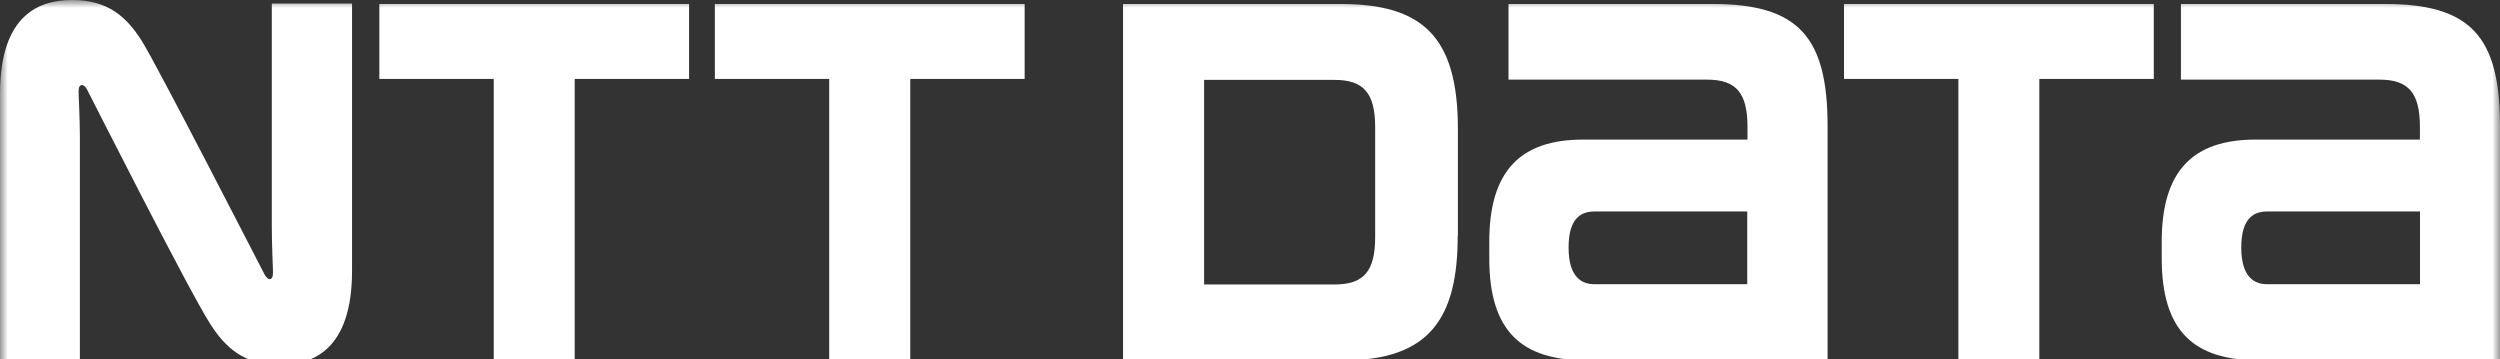 <svg width="160" height="23" viewBox="0 0 160 23" fill="none" xmlns="http://www.w3.org/2000/svg">
<rect x="0" y="0" width="160" height="23" fill="#333333" stroke="none"/>
<g clip-path="url(#clip0_2078_428)">
<mask id="mask0_2078_428" style="mask-type:luminance" maskUnits="userSpaceOnUse" x="0" y="0" width="160" height="40">
<path d="M160 0H0V39.572H160V0Z" fill="white"/>
</mask>
<g mask="url(#mask0_2078_428)">
<path d="M24.279 0.254V5.051H31.599V23.067H36.781V5.051H44.101V0.254H24.279Z" fill="white"/>
<path d="M102.054 18.19C101.269 18.19 100.389 17.79 100.389 15.837C100.389 13.884 101.258 13.534 102.054 13.534H111.823V18.19H102.054ZM109.577 0.254H96.545V5.096H109.25C111.112 5.096 111.84 5.943 111.84 8.127C111.84 8.127 111.84 8.748 111.84 8.934H101.309C97.307 8.934 95.314 10.938 95.314 15.464V16.542C95.314 21.198 97.38 23.061 101.523 23.061H116.965V8.065C116.965 2.32 115.069 0.254 109.588 0.254" fill="white"/>
<path d="M145.106 18.19C144.321 18.19 143.441 17.79 143.441 15.837C143.441 13.884 144.31 13.534 145.106 13.534H154.881V18.19H145.106ZM152.629 0.254H139.58V5.096H152.285C154.147 5.096 154.875 5.943 154.875 8.127V8.934H144.349C140.342 8.934 138.35 10.938 138.35 15.464V16.542C138.35 21.198 140.421 23.061 144.558 23.061H160V8.065C160 2.32 158.109 0.254 152.623 0.254" fill="white"/>
<path d="M45.75 0.254V5.051H53.07V23.067H58.257V5.051H65.577V0.254H45.75Z" fill="white"/>
<path d="M118.016 0.254V5.051H125.336V23.067H130.517V5.051H137.843V0.254H118.016Z" fill="white"/>
<path d="M88.011 15.171C88.011 17.366 87.277 18.207 85.409 18.207H77.062V5.113H85.409C87.277 5.113 88.011 5.96 88.011 8.15V15.171ZM93.305 15.075V8.251C93.305 2.269 90.985 0.254 85.759 0.254H71.875V23.061H85.985C91.538 23.061 93.294 20.307 93.294 15.075" fill="white"/>
<path d="M16.966 17.632C16.858 17.428 9.928 3.928 9.064 2.602C8.088 1.067 6.903 0 4.622 0C2.506 0 0 0.937 0 6.016V23.072H5.113V8.85C5.113 7.828 5.046 6.316 5.034 6.028C5.023 5.74 5.034 5.537 5.164 5.463C5.294 5.39 5.458 5.52 5.559 5.706C5.661 5.892 12.078 18.597 13.461 20.741C14.443 22.271 15.628 23.349 17.908 23.349C20.019 23.349 22.531 22.401 22.531 17.321V0.226H17.395V14.454C17.395 15.476 17.457 16.994 17.468 17.276C17.479 17.558 17.468 17.756 17.344 17.84C17.22 17.925 17.05 17.778 16.949 17.592" fill="white"/>
</g>
</g>
<defs>
<clipPath id="clip0_2078_428">
<rect width="160" height="23" fill="white"/>
</clipPath>
</defs>
</svg>
